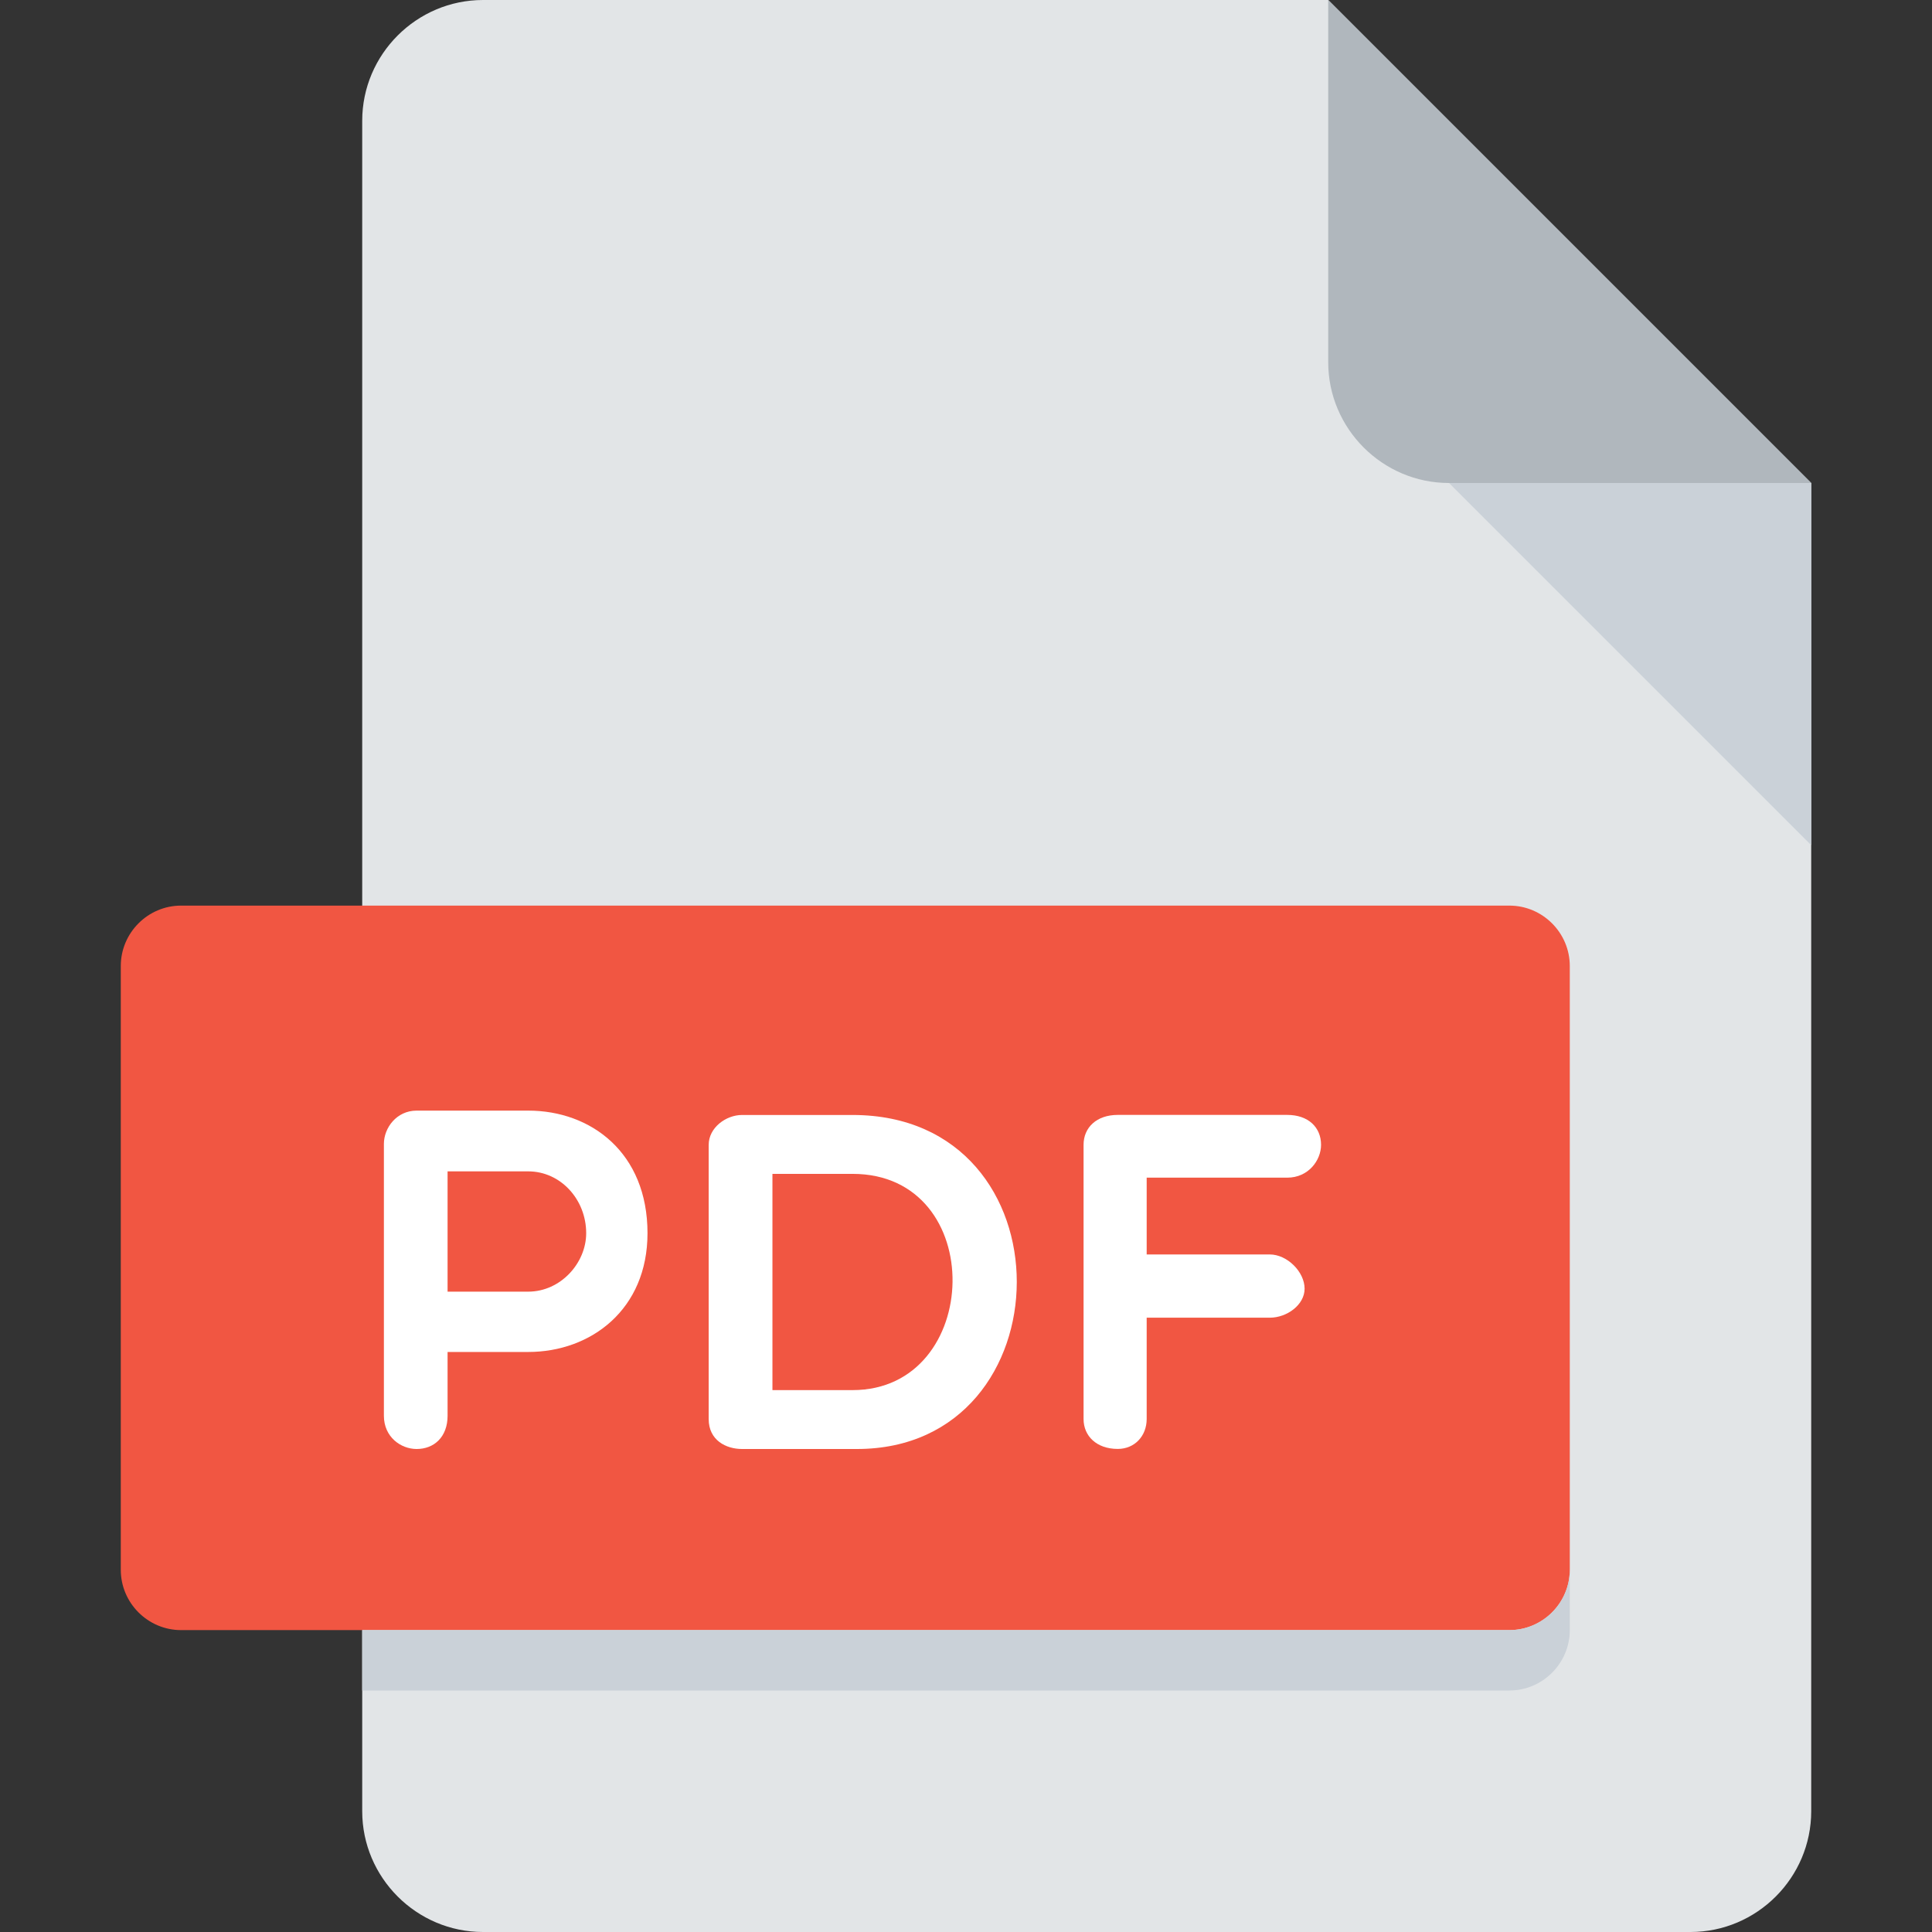 <svg width="27" height="27" viewBox="0 0 27 27" fill="none" xmlns="http://www.w3.org/2000/svg">
<rect x="0" y="0" width="27" height="27" fill="#333333" stroke="none"/>
<path d="M6.75 0C5.822 0 5.062 0.759 5.062 1.688V25.312C5.062 26.241 5.822 27 6.75 27H23.625C24.553 27 25.312 26.241 25.312 25.312V6.75L18.562 0H6.75Z" fill="#E2E5E7"/>
<path d="M20.25 6.75H25.312L18.562 0V5.062C18.562 5.991 19.322 6.75 20.25 6.75Z" fill="#B0B7BD"/>
<path d="M25.312 11.812L20.25 6.75H25.312V11.812Z" fill="#CAD1D8"/>
<path d="M21.938 21.938C21.938 22.402 21.558 22.781 21.094 22.781H2.531C2.067 22.781 1.688 22.402 1.688 21.938V13.5C1.688 13.036 2.067 12.656 2.531 12.656H21.094C21.558 12.656 21.938 13.036 21.938 13.5V21.938Z" fill="#F15642"/>
<path d="M5.365 15.986C5.365 15.764 5.541 15.521 5.823 15.521H7.382C8.259 15.521 9.049 16.108 9.049 17.234C9.049 18.3 8.259 18.894 7.382 18.894H6.255V19.785C6.255 20.082 6.066 20.25 5.823 20.25C5.601 20.25 5.365 20.082 5.365 19.785V15.986ZM6.255 16.37V18.051H7.382C7.834 18.051 8.192 17.652 8.192 17.234C8.192 16.762 7.834 16.37 7.382 16.37H6.255Z" fill="white"/>
<path d="M10.37 20.25C10.147 20.25 9.904 20.128 9.904 19.832V16C9.904 15.758 10.147 15.582 10.37 15.582H11.915C14.998 15.582 14.931 20.25 11.976 20.25H10.37ZM10.795 16.405V19.427H11.915C13.737 19.427 13.818 16.405 11.915 16.405H10.795Z" fill="white"/>
<path d="M16.025 16.459V17.531H17.745C17.988 17.531 18.232 17.774 18.232 18.01C18.232 18.233 17.988 18.415 17.745 18.415H16.025V19.831C16.025 20.068 15.857 20.249 15.621 20.249C15.324 20.249 15.143 20.068 15.143 19.831V15.999C15.143 15.757 15.325 15.581 15.621 15.581H17.989C18.286 15.581 18.462 15.757 18.462 15.999C18.462 16.215 18.286 16.458 17.989 16.458H16.025V16.459Z" fill="white"/>
<path d="M21.094 22.781H5.062V23.625H21.094C21.558 23.625 21.938 23.245 21.938 22.781V21.938C21.938 22.402 21.558 22.781 21.094 22.781Z" fill="#CAD1D8"/>
</svg>
